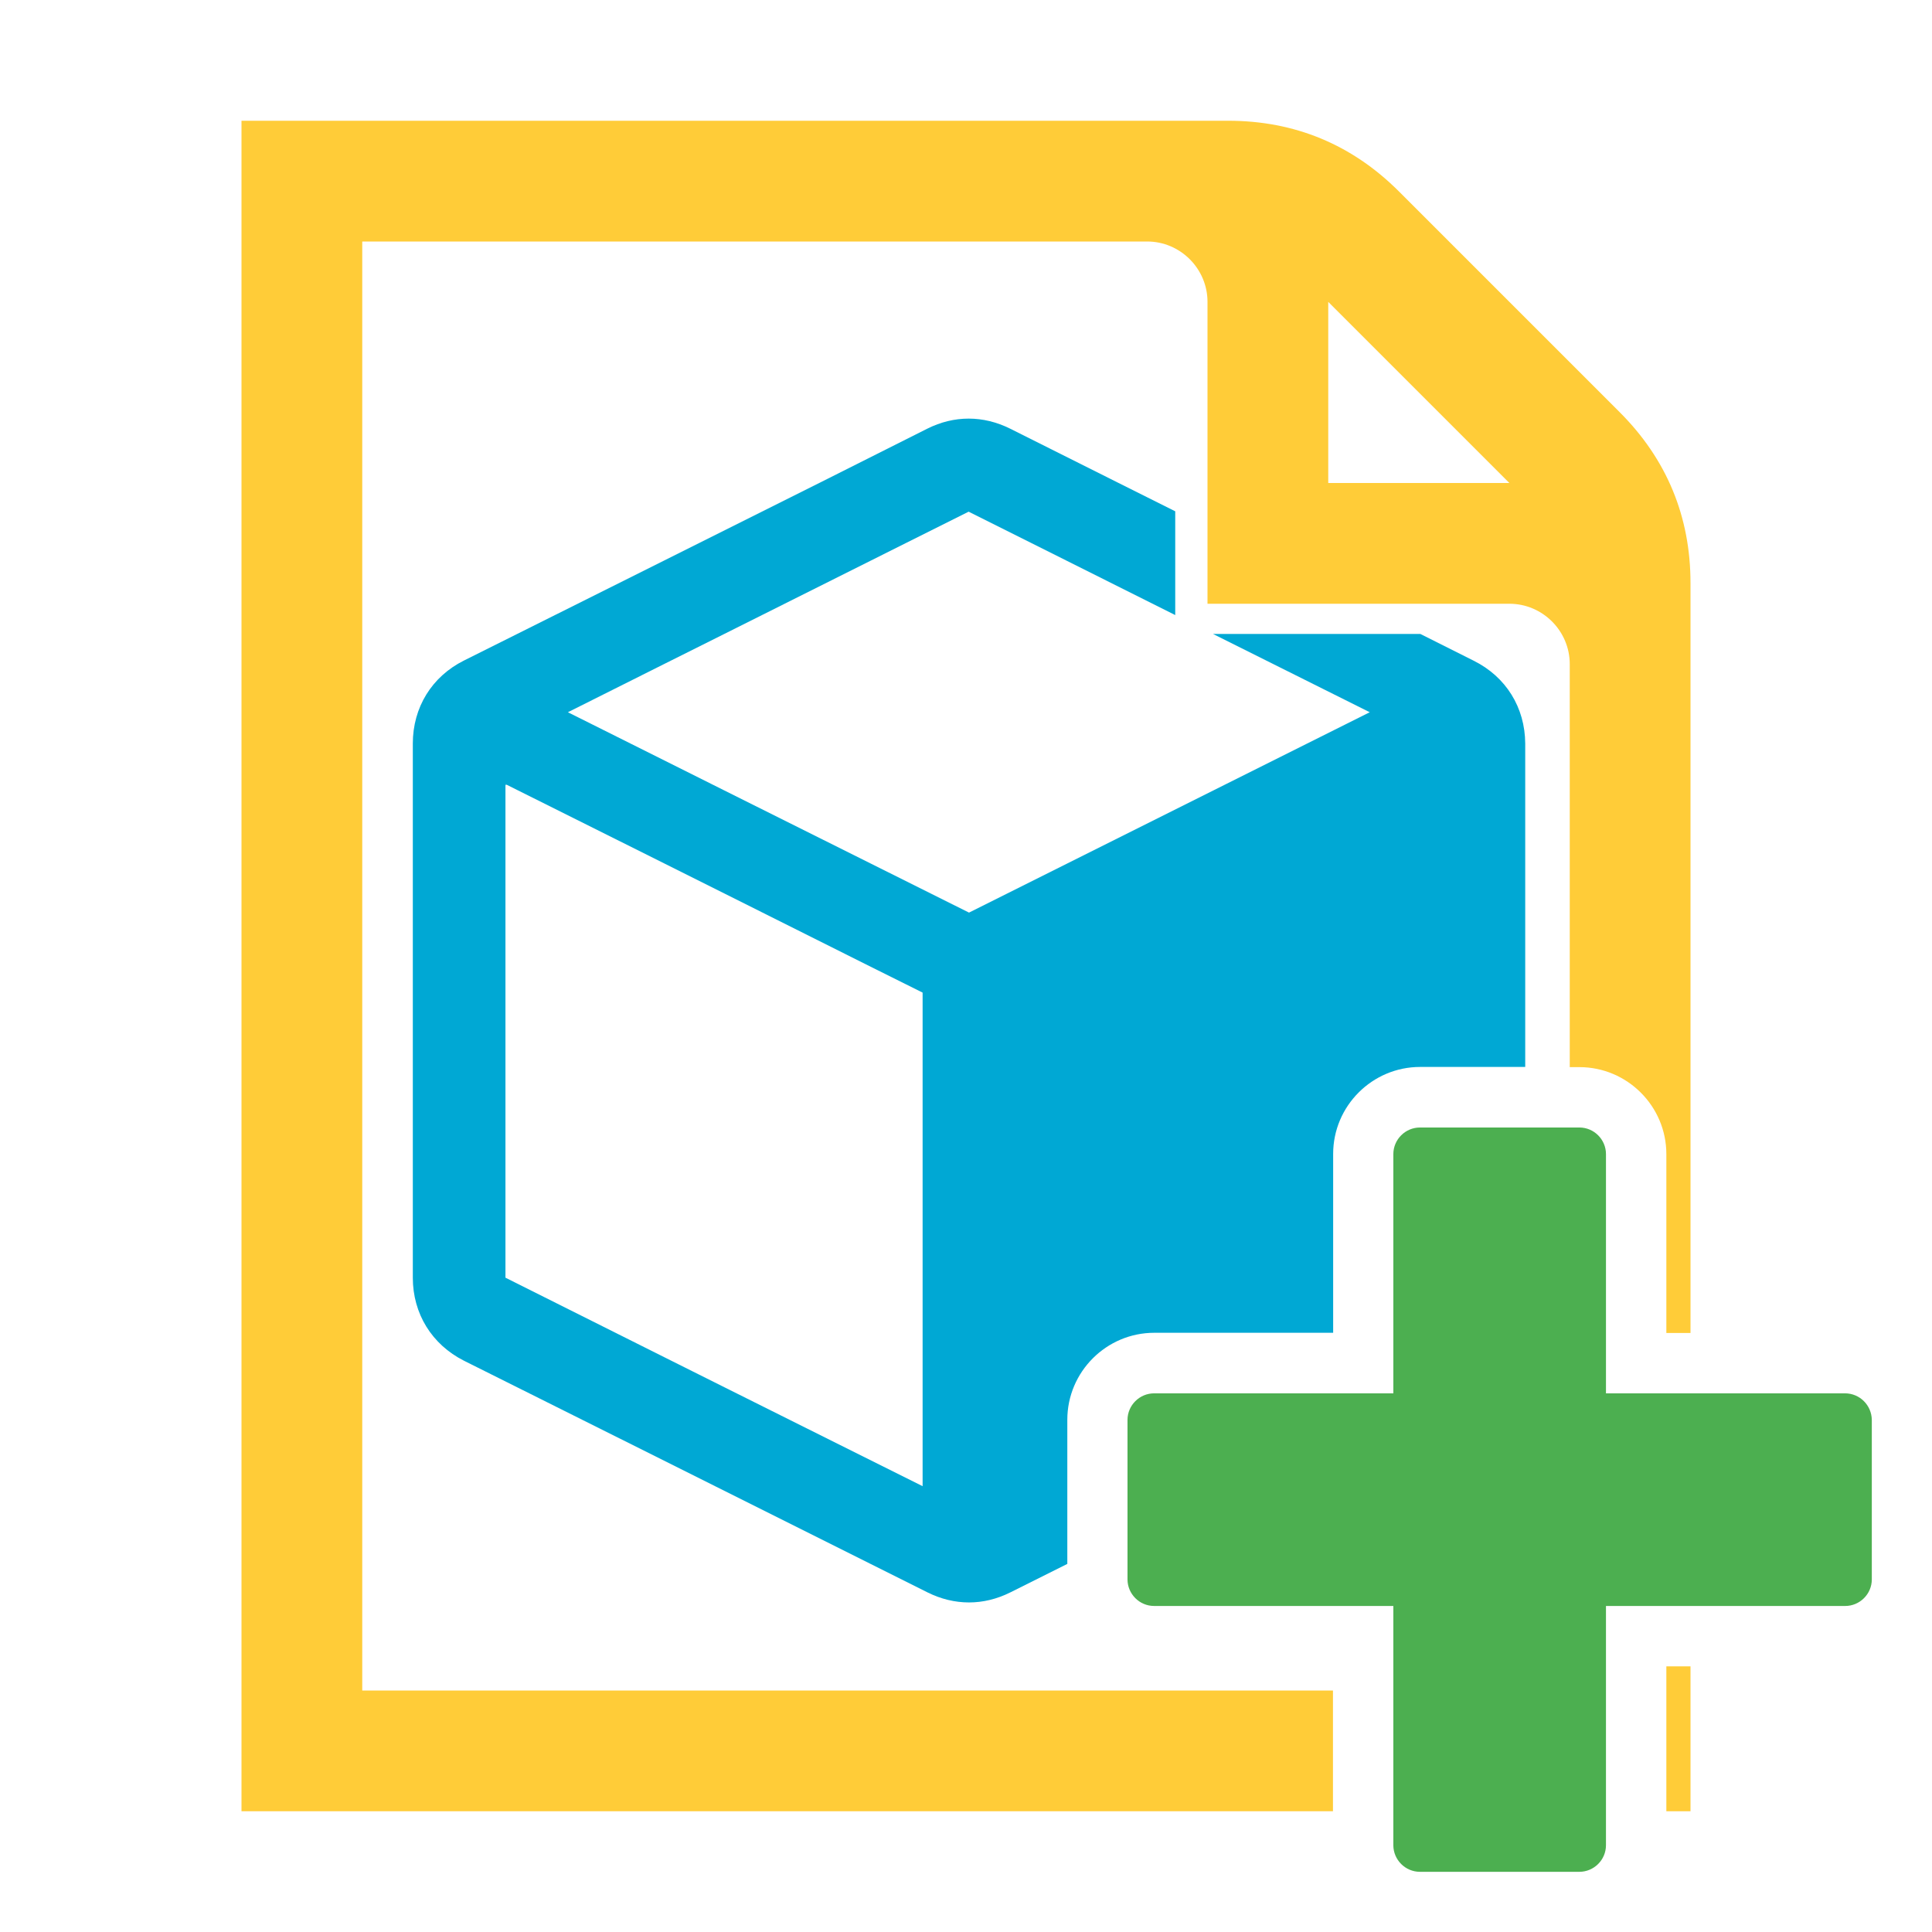 <?xml version="1.0" encoding="utf-8"?>
<!-- Generator: Adobe Illustrator 20.1.0, SVG Export Plug-In . SVG Version: 6.00 Build 0)  -->
<svg version="1.1"
	 id="Layer_1" shape-rendering="geometricPrecision" text-rendering="geometricPrecision" image-rendering="optimizeQuality"
	 xmlns="http://www.w3.org/2000/svg" xmlns:xlink="http://www.w3.org/1999/xlink" x="0px" y="0px" viewBox="0 0 1024 1024"
	 style="enable-background:new 0 0 1024 1024;" xml:space="preserve">
<style type="text/css">
	.st0{fill:none;}
	.st1{fill:#ffcc38;}
	.st2{fill:#00a8d4;}
	.st3{fill:#4caf50;}
</style>
<title>document_notebook icon</title>
<desc>document_notebook icon from the IconExperience.com O-Collection. Copyright by INCORS GmbH (www.incors.com).</desc>
<polygon class="st0" points="719,198.6 719,240 760.4,240 "/>
<polygon class="st0" points="704,160 704,256 800,256 "/>
<path class="st0" d="M800,320H640V160c0-17.6-14.4-32-32-32H192v768h514.5v-12.8h-94.8c-25.4,0-46.1-20.7-46.1-46.1V829l-30.1,15
	c-14.3,7.1-29.7,7.1-43.9,0l-88-44H384v64h-32v-64H224v-32h115.6l-93.7-46.8c-17-8.6-27.1-24.8-27.1-44V394.1
	c0-19.1,10.1-35.5,27.1-44l106.1-53l82.2-41.1l57.3-28.7c14.3-7.1,29.7-7.1,43.9,0l57.3,28.7l15.2,7.6l15,7.5v55l-76-38.1
	l-33.4-16.7L480.1,288L384,336.1l-32,16l-50.9,25.5l13,6.5l70,35l129.5,64.8L649,416l64-32l13-6.5L642.9,336h109.9l28.3,14.2
	c17,8.6,27.1,24.8,27.1,44v171.5H832V352C832,334.4,817.6,320,800,320z"/>
<polygon class="st0" points="384,473.6 352,457.6 268.7,416 267.9,416 267.9,512 267.9,544 267.9,640 267.9,672 267.9,677.2 
	352,719.3 384,735.3 449.5,768 489,787.7 489,768 489,672 489,640 489,544 489,526.1 460.7,512 "/>
<path class="st1" d="M192,896V128h416c17.6,0,32,14.4,32,32v160h160c17.6,0,32,14.4,32,32v213.6h5.1c25.4,0,46.1,20.7,46.1,46.1
	v94.8H896V309c0-35.2-12.6-65.6-37.5-90.5l-117-117C716.6,76.6,686.2,64,651,64H128v896h578.5v-64H192z M704,160l96,96h-96V160z"/>
<rect x="883.2" y="883.2" class="st1" width="12.8" height="76.8"/>
<polygon class="st2" points="267.9,415.6 267.9,416 268.7,416 "/>
<path class="st2" d="M781.1,350.2L752.8,336H642.9l83.1,41.5l-13,6.5l-64,32l-135.4,67.7L384,419l-70-35l-13-6.5l50.9-25.5l32-16
	l96.1-48.1l33.4-16.7l33.4,16.7l76.1,38.1v-55l-15-7.5l-15.2-7.6l-57.3-28.7c-14.3-7.1-29.7-7.1-43.9,0L434.2,256L352,297.1
	l-106.1,53c-17,8.5-27.1,24.8-27.1,44v283.1c0,19.1,10.1,35.4,27.1,44l93.7,46.8l64,32l88,44c14.3,7.1,29.7,7.1,43.9,0l30.2-15.1
	v-76.4c0-25.4,20.7-46.1,46.1-46.1h94.8v-94.8c0-25.4,20.7-46.1,46.1-46.1h55.7V394.1C808.3,375,798.2,358.7,781.1,350.2z M489,544
	v96v32v96v19.7L449.5,768L384,735.3l-32-16l-84.1-42.1V672v-32v-96v-32v-96v-0.4l0.8,0.4l83.3,41.6l32,16l76.7,38.4l28.3,14.1V544z"
	/>
<path class="st3" d="M977.9,738.5H851.2V611.7c0-7.7-6.3-14.1-14.1-14.1h-84.5c-7.7,0-14.1,6.3-14.1,14.1v126.8H611.7
	c-7.7,0-14.1,6.3-14.1,14.1v84.5c0,7.7,6.3,14.1,14.1,14.1h126.8V978c0,7.7,6.3,14.1,14.1,14.1h84.5c7.7,0,14.1-6.3,14.1-14.1V851.2
	H978c7.7,0,14.1-6.3,14.1-14.1v-84.5C992,744.8,985.7,738.5,977.9,738.5z"/>
</svg>
